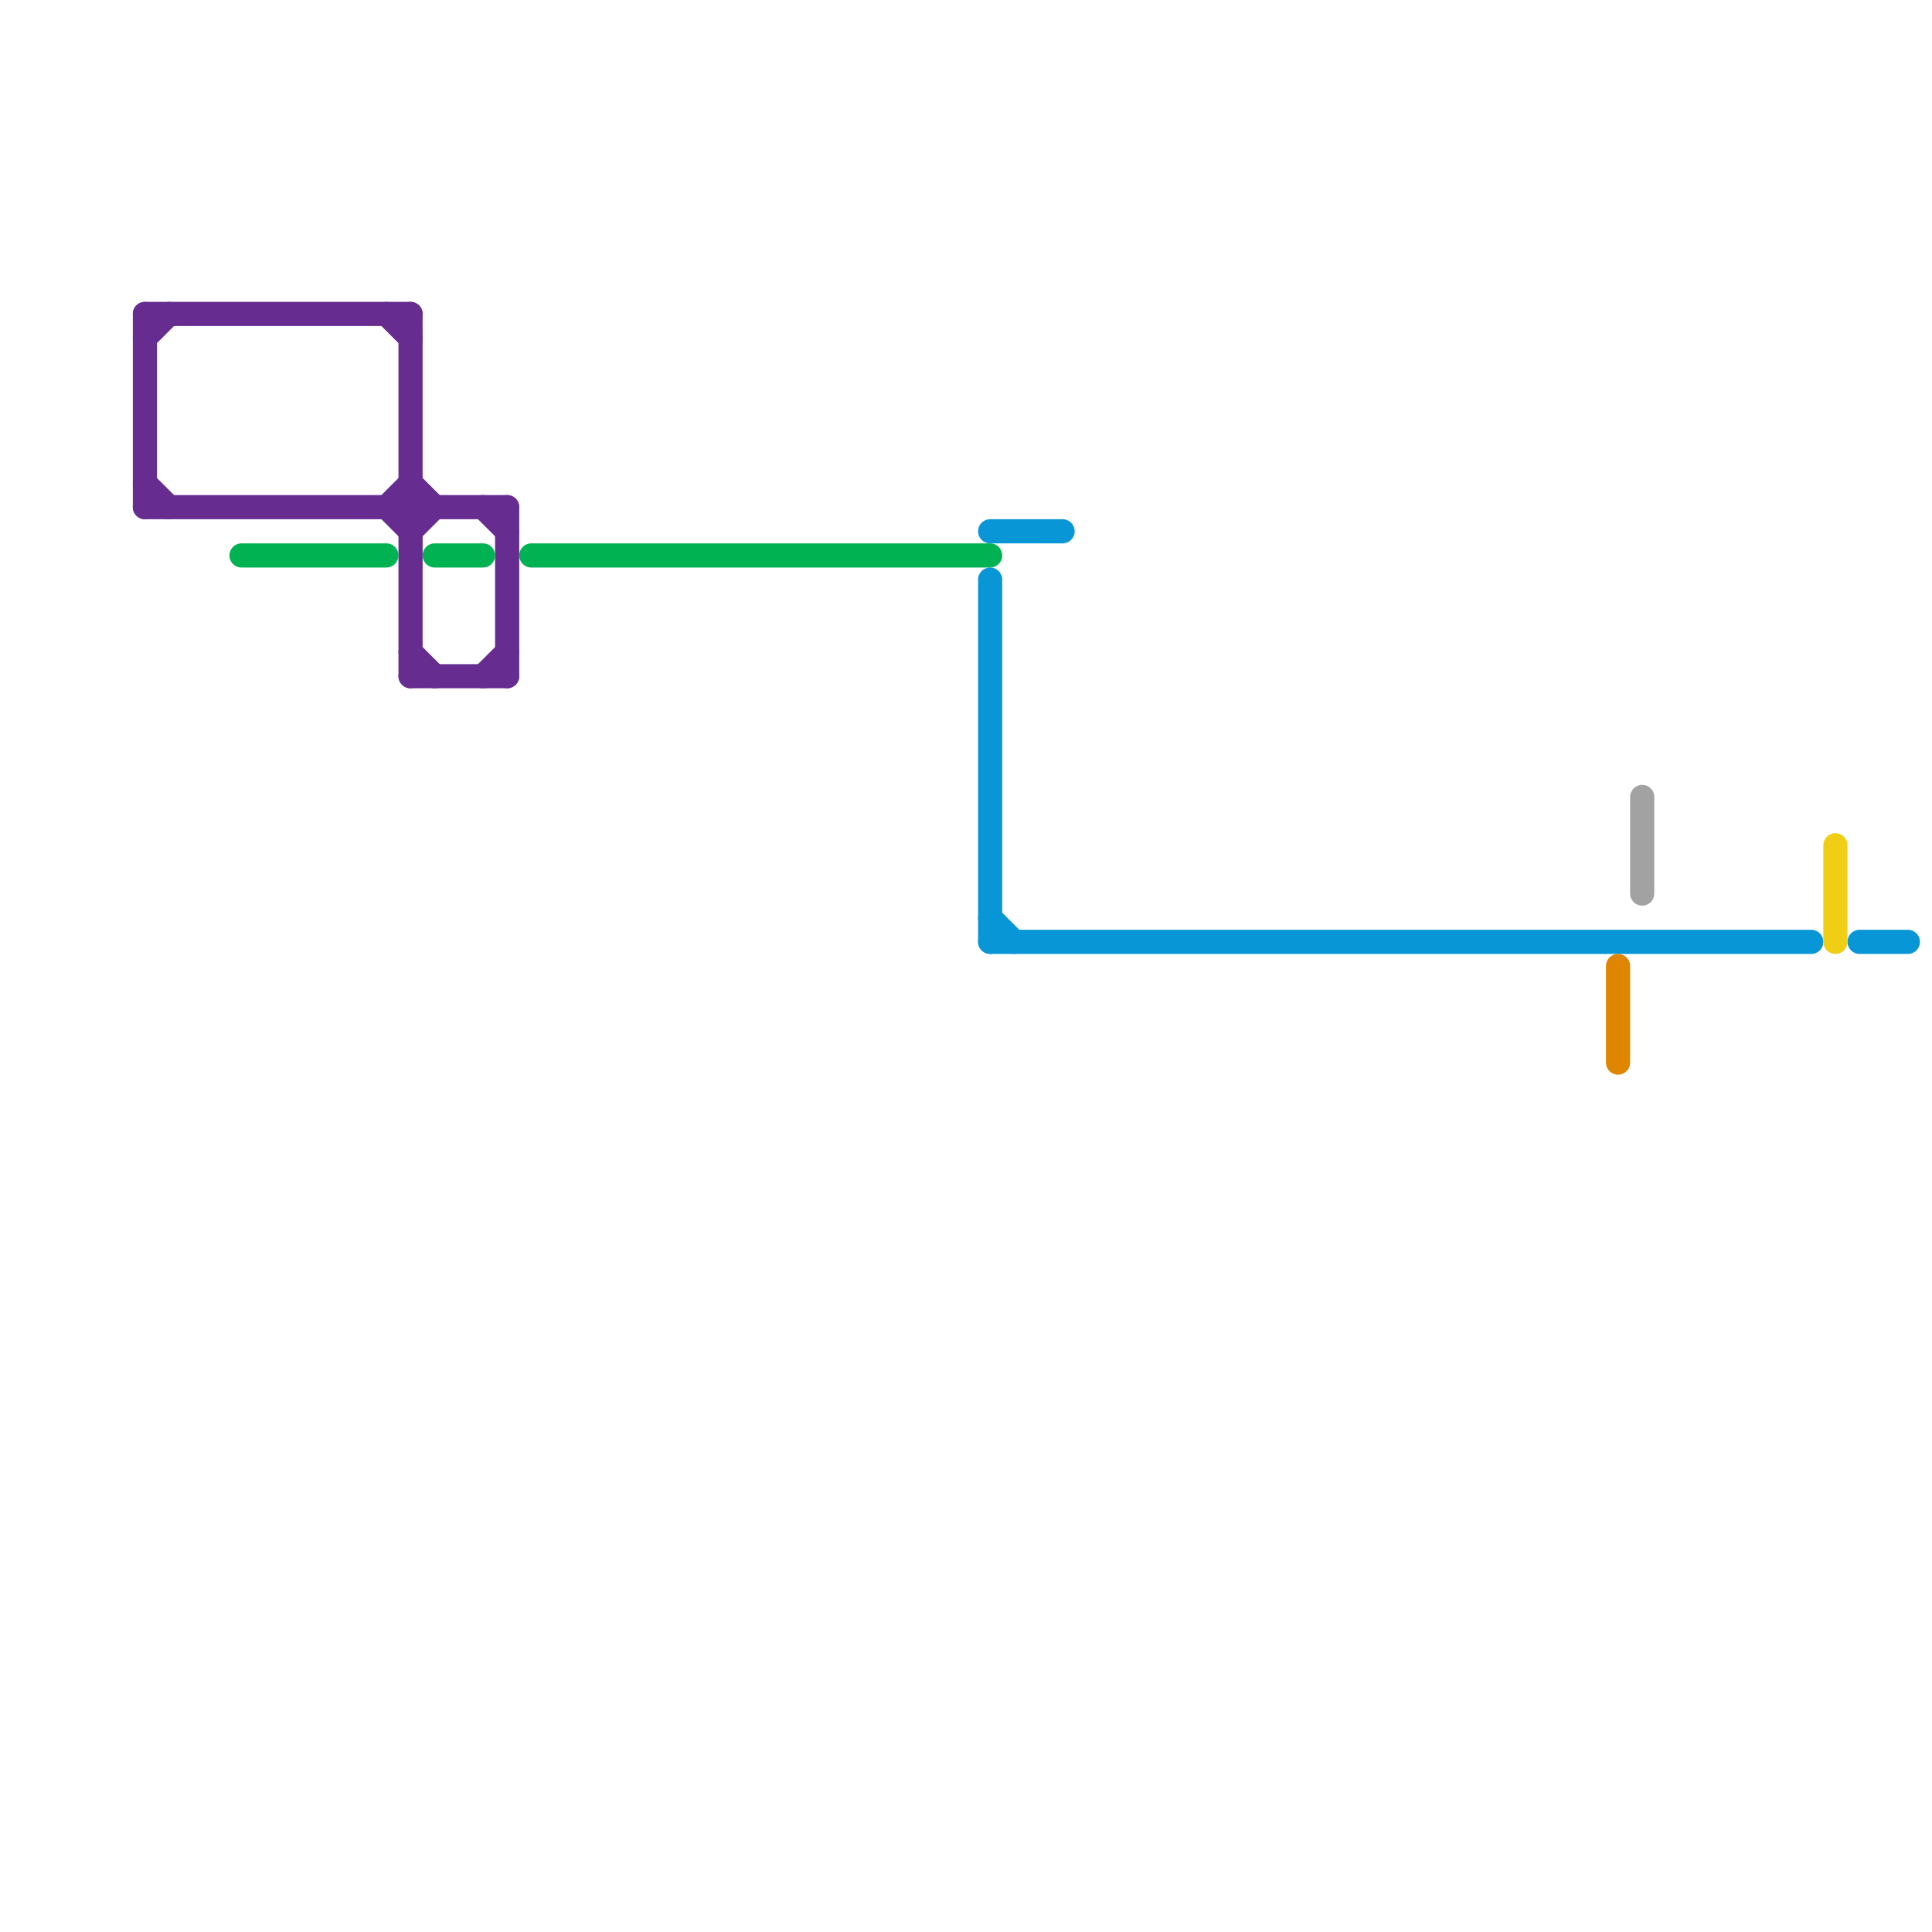 
<svg version="1.1" xmlns="http://www.w3.org/2000/svg" viewBox="0 0 80 80">
<style>text { font: 1px Helvetica; font-weight: 600; white-space: pre; dominant-baseline: central; } line { stroke-width: 1; fill: none; stroke-linecap: round; stroke-linejoin: round; } .c0 { stroke: #662c90 } .c1 { stroke: #00b251 } .c2 { stroke: #0896d7 } .c3 { stroke: #df8600 } .c4 { stroke: #a2a2a2 } .c5 { stroke: #f0ce15 }</style><defs><g id="wm-xf"><circle r="1.2" fill="#000"/><circle r="0.9" fill="#fff"/><circle r="0.6" fill="#000"/><circle r="0.3" fill="#fff"/></g><g id="wm"><circle r="0.6" fill="#000"/><circle r="0.3" fill="#fff"/></g></defs><line class="c0" x1="16" y1="13" x2="17" y2="14"/><line class="c0" x1="6" y1="13" x2="6" y2="21"/><line class="c0" x1="6" y1="14" x2="7" y2="13"/><line class="c0" x1="20" y1="28" x2="21" y2="27"/><line class="c0" x1="17" y1="27" x2="18" y2="28"/><line class="c0" x1="16" y1="21" x2="17" y2="20"/><line class="c0" x1="21" y1="21" x2="21" y2="28"/><line class="c0" x1="17" y1="20" x2="18" y2="21"/><line class="c0" x1="6" y1="20" x2="7" y2="21"/><line class="c0" x1="17" y1="28" x2="21" y2="28"/><line class="c0" x1="20" y1="21" x2="21" y2="22"/><line class="c0" x1="6" y1="21" x2="21" y2="21"/><line class="c0" x1="17" y1="13" x2="17" y2="28"/><line class="c0" x1="16" y1="21" x2="17" y2="22"/><line class="c0" x1="17" y1="22" x2="18" y2="21"/><line class="c0" x1="6" y1="13" x2="17" y2="13"/><line class="c1" x1="10" y1="23" x2="16" y2="23"/><line class="c1" x1="22" y1="23" x2="41" y2="23"/><line class="c1" x1="18" y1="23" x2="20" y2="23"/><line class="c2" x1="41" y1="39" x2="75" y2="39"/><line class="c2" x1="77" y1="39" x2="79" y2="39"/><line class="c2" x1="41" y1="22" x2="44" y2="22"/><line class="c2" x1="41" y1="24" x2="41" y2="39"/><line class="c2" x1="41" y1="38" x2="42" y2="39"/><line class="c3" x1="67" y1="40" x2="67" y2="44"/><line class="c4" x1="68" y1="33" x2="68" y2="37"/><line class="c5" x1="76" y1="35" x2="76" y2="39"/>
</svg>
